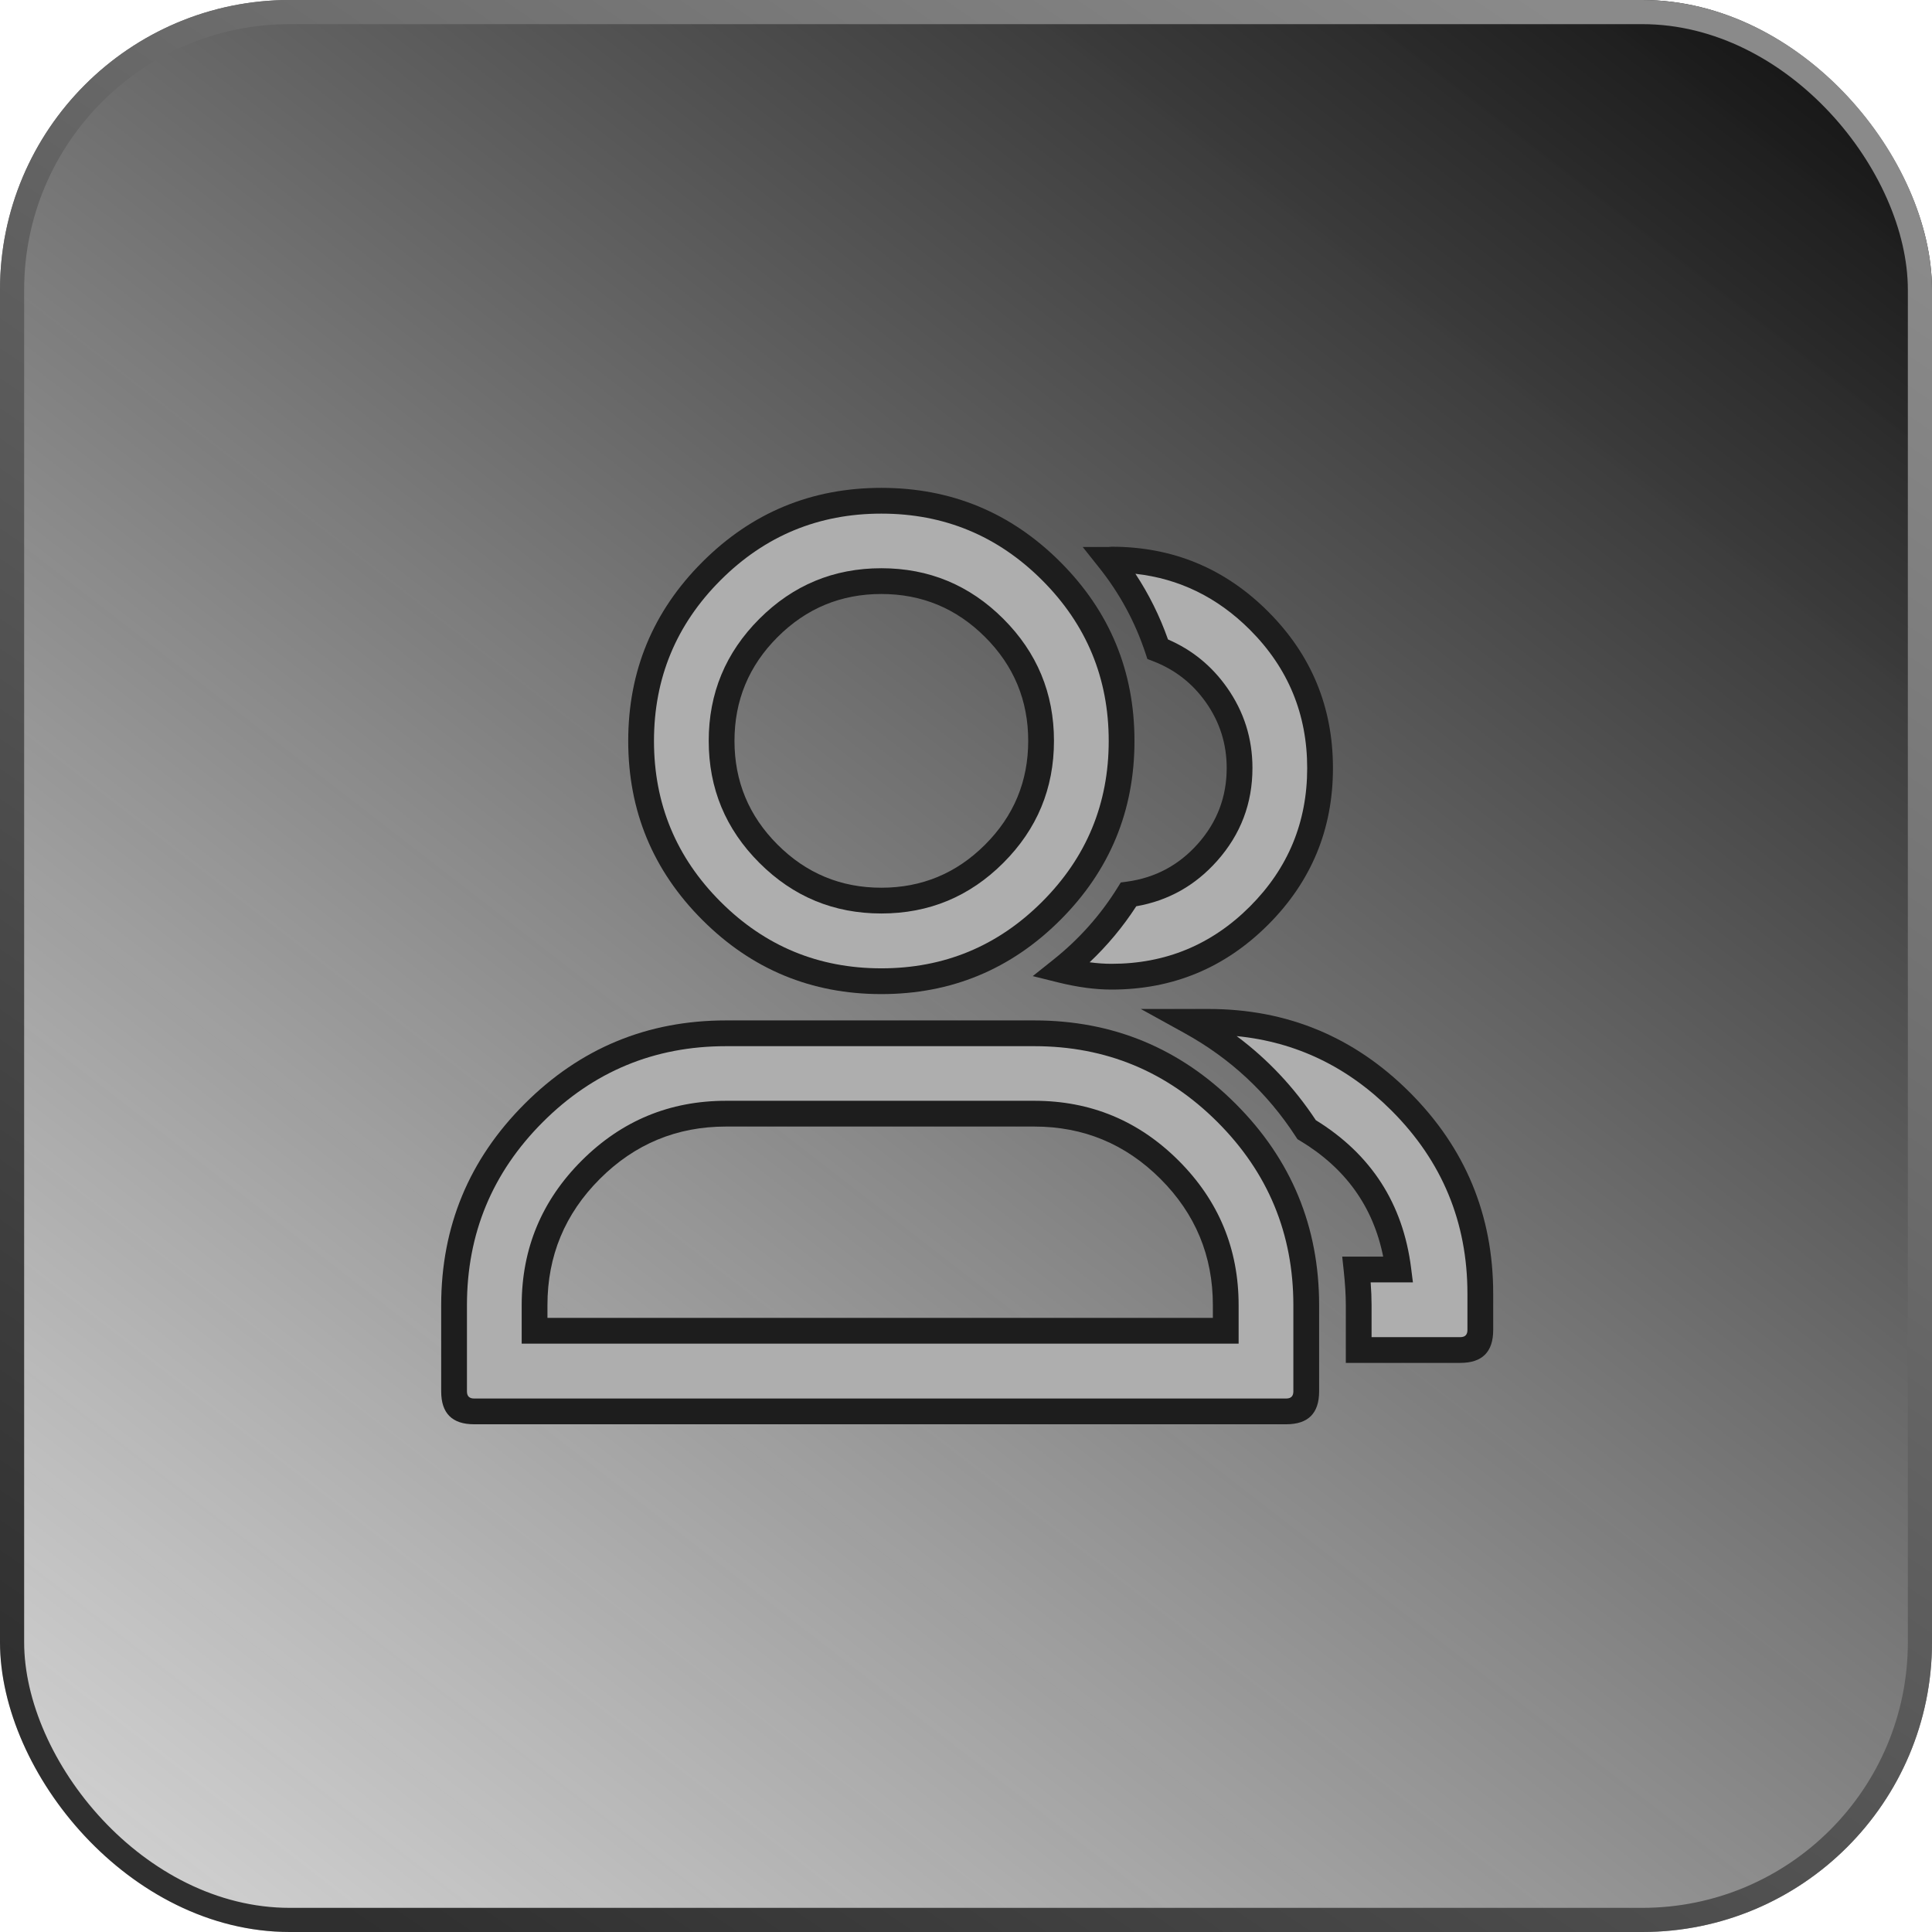 <svg viewBox="0 0 120 120" height="120" width="120" version="1.1" fill="none" xmlns:xlink="http://www.w3.org/1999/xlink" xmlns="http://www.w3.org/2000/svg"><defs><linearGradient id="master_svg0_1591_7784" y2="1" x2="0.092" y1="0" x1="0.865"><stop stop-opacity="1" stop-color="#191919" offset="0%"></stop><stop stop-opacity="0.24" stop-color="#404040" offset="100%"></stop></linearGradient><linearGradient id="master_svg1_1591_6988" y2="1.012" x2="0.174" y1="0.016" x1="0.852"><stop stop-opacity="1" stop-color="#8A8A8A" offset="0%"></stop><stop stop-opacity="1" stop-color="#2F2F2F" offset="100%"></stop></linearGradient><clipPath id="master_svg2_3673_12050"><rect rx="0" height="80" width="80" y="20" x="20"></rect></clipPath></defs><g><g><rect fill-opacity="1" fill="url(#master_svg0_1591_7784)" rx="18" height="120" width="120" y="0" x="0"></rect><rect stroke-width="1.5" fill="none" fill-opacity="0" stroke="url(#master_svg1_1591_6988)" rx="17.25" height="118.5" width="118.5" y="0.75" x="0.75"></rect></g><g><g clip-path="url(#master_svg2_3673_12050)"><g><path style="mix-blend-mode:passthrough" fill-opacity="1" fill="#AEAEAE" d="M75.055,63.469L73.961,63.469C76.875,65.078,79.352,67.383,81.156,70.164C84.211,72,86.383,75.156,86.852,78.852L84.258,78.852C84.336,79.578,84.391,80.32,84.391,81.07L84.391,83.852L90.703,83.852C91.391,83.852,91.945,83.297,91.945,82.609L91.945,80.359C91.945,71.031,84.383,63.469,75.055,63.469ZM76.992,47.703C76.992,51.727,73.977,55.031,70.094,55.555C68.977,57.352,67.563,58.93,65.914,60.242C66.922,60.492,67.953,60.664,69.039,60.664C76.195,60.664,81.992,54.867,81.992,47.711C81.992,40.555,76.195,34.758,69.039,34.758C68.992,34.758,68.953,34.773,68.906,34.773C70.211,36.414,71.234,38.289,71.906,40.32C74.875,41.461,76.992,44.328,76.992,47.703Z"></path><path fill-opacity="1" fill="#1D1D1D" fill-rule="evenodd" d="M71.266,40.931L71.619,41.067Q73.653,41.849,74.908,43.634Q76.192,45.461,76.192,47.703Q76.192,50.394,74.401,52.41Q72.627,54.406,69.987,54.762L69.613,54.812L69.414,55.132Q67.813,57.707,65.416,59.616L64.146,60.628L65.721,61.019Q67.517,61.464,69.039,61.464Q74.738,61.464,78.765,57.437Q82.792,53.409,82.792,47.711Q82.792,42.012,78.765,37.985Q74.738,33.958,69.039,33.958Q68.956,33.958,68.859,33.973L67.248,33.973L68.28,35.271Q70.187,37.669,71.147,40.572L71.266,40.931ZM72.546,39.717Q71.781,37.546,70.522,35.638Q74.611,36.094,77.634,39.116Q81.192,42.675,81.192,47.711Q81.192,52.747,77.634,56.305Q74.075,59.864,69.039,59.864Q68.392,59.864,67.678,59.769Q69.334,58.204,70.575,56.29Q73.556,55.77,75.597,53.473Q77.792,51.003,77.792,47.703Q77.792,44.955,76.217,42.714Q74.792,40.687,72.546,39.717ZM92.745,82.609L92.745,80.359Q92.745,73.032,87.564,67.85Q82.382,62.669,75.055,62.669L70.858,62.669L73.574,64.169Q77.842,66.526,80.485,70.6L80.586,70.755L80.744,70.85Q84.982,73.397,85.912,78.052L83.367,78.052L83.462,78.937Q83.591,80.13,83.591,81.07L83.591,84.652L90.703,84.652Q92.745,84.652,92.745,82.609ZM86.432,68.982Q91.145,73.695,91.145,80.359L91.145,82.609Q91.145,83.052,90.703,83.052L85.191,83.052L85.191,81.07Q85.191,80.413,85.134,79.652L87.759,79.652L87.645,78.751Q86.885,72.758,81.727,69.575Q79.7,66.508,76.812,64.354Q82.353,64.902,86.432,68.982Z"></path></g><g><path style="mix-blend-mode:passthrough" fill-opacity="1" fill="#AEAEAE" d="M54.742,60.945C62.984,60.945,69.664,54.266,69.664,46.023C69.664,37.781,62.984,31.102,54.742,31.102C46.5,31.102,39.82,37.781,39.82,46.023C39.82,54.266,46.5,60.945,54.742,60.945ZM54.742,36.094C60.211,36.094,64.664,40.547,64.664,46.016C64.664,51.484,60.211,55.938,54.742,55.938C49.273,55.938,44.82,51.484,44.82,46.016C44.82,40.547,49.273,36.094,54.742,36.094ZM64.242,64.18L45.094,64.18C35.766,64.18,28.203,71.742,28.203,81.07L28.203,86.422C28.203,87.109,28.758,87.664,29.445,87.664L79.891,87.664C80.578,87.664,81.133,87.109,81.133,86.422L81.133,81.07C81.133,71.742,73.57,64.18,64.242,64.18ZM76.133,82.656L33.203,82.656L33.203,81.063C33.203,74.508,38.539,69.172,45.094,69.172L64.242,69.172C70.797,69.172,76.133,74.508,76.133,81.063L76.133,82.656Z"></path><path fill-opacity="1" fill="#1D1D1D" fill-rule="evenodd" d="M43.625,34.906Q39.02,39.51,39.02,46.023Q39.02,52.536,43.625,57.141Q48.229,61.745,54.742,61.745Q61.255,61.745,65.86,57.141Q70.464,52.536,70.464,46.023Q70.464,39.51,65.86,34.906Q61.255,30.302,54.742,30.302Q48.229,30.302,43.625,34.906ZM44.756,56.01Q40.62,51.874,40.62,46.023Q40.62,40.173,44.756,36.037Q48.892,31.902,54.742,31.902Q60.592,31.902,64.728,36.037Q68.864,40.173,68.864,46.023Q68.864,51.874,64.728,56.01Q60.592,60.145,54.742,60.145Q48.892,60.145,44.756,56.01ZM47.165,38.438Q44.02,41.583,44.02,46.016Q44.02,50.449,47.165,53.593Q50.309,56.738,54.742,56.738Q59.175,56.738,62.32,53.593Q65.464,50.449,65.464,46.016Q65.464,41.583,62.32,38.438Q59.175,35.294,54.742,35.294Q50.309,35.294,47.165,38.438ZM48.296,52.462Q45.62,49.786,45.62,46.016Q45.62,42.245,48.296,39.57Q50.972,36.894,54.742,36.894Q58.512,36.894,61.188,39.57Q63.864,42.245,63.864,46.016Q63.864,49.786,61.188,52.462Q58.512,55.138,54.742,55.138Q50.972,55.138,48.296,52.462ZM81.933,86.422L81.933,81.07Q81.933,73.743,76.751,68.561Q71.57,63.38,64.242,63.38L45.094,63.38Q37.766,63.38,32.585,68.561Q27.403,73.743,27.403,81.07L27.403,86.422Q27.403,88.464,29.445,88.464L79.891,88.464Q81.933,88.464,81.933,86.422ZM75.62,69.693Q80.333,74.406,80.333,81.07L80.333,86.422Q80.333,86.864,79.891,86.864L29.445,86.864Q29.003,86.864,29.003,86.422L29.003,81.07Q29.003,74.406,33.716,69.693Q38.429,64.98,45.094,64.98L64.242,64.98Q70.907,64.98,75.62,69.693ZM76.933,83.456L76.933,81.063Q76.933,75.815,73.211,72.093Q69.49,68.372,64.242,68.372L45.094,68.372Q39.846,68.372,36.125,72.093Q32.403,75.815,32.403,81.063L32.403,83.456L76.933,83.456ZM72.08,73.225Q75.333,76.478,75.333,81.063L75.333,81.856L34.003,81.856L34.003,81.063Q34.003,76.478,37.256,73.225Q40.509,69.972,45.094,69.972L64.242,69.972Q68.827,69.972,72.08,73.225Z"></path></g></g></g></g></svg>